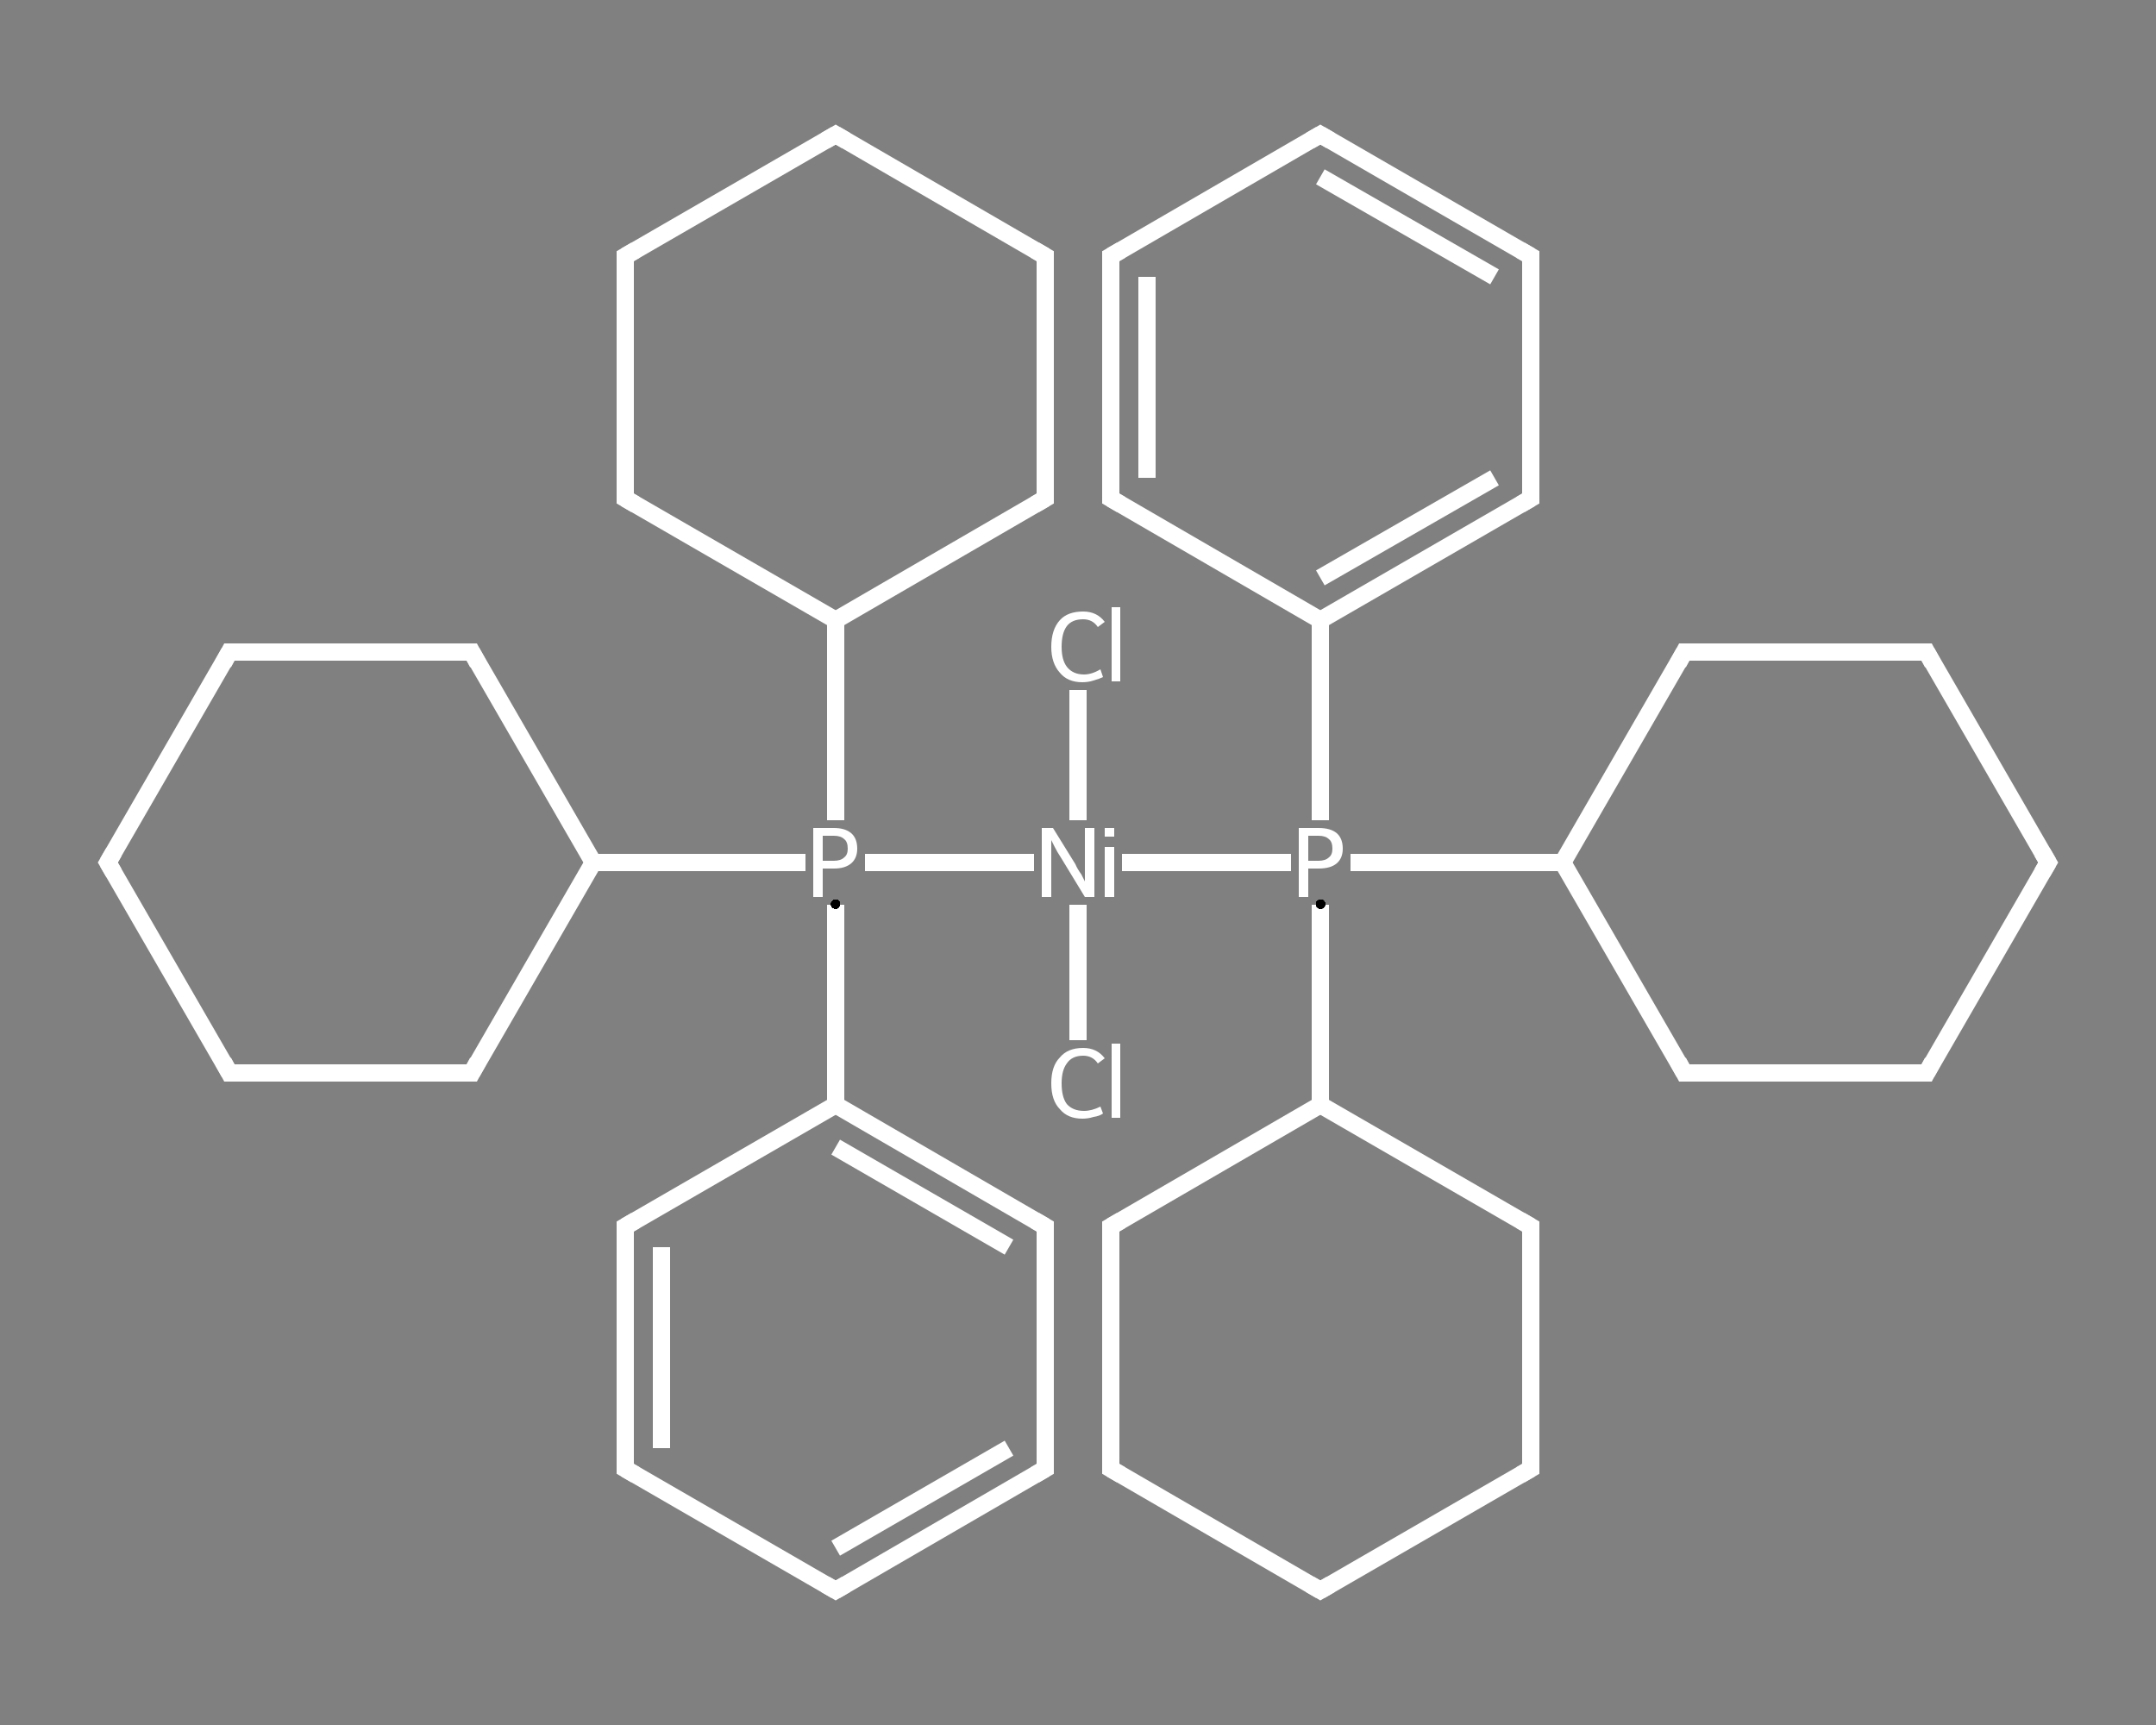 <?xml version='1.0' encoding='iso-8859-1'?>
<svg version='1.1' baseProfile='full'
              xmlns='http://www.w3.org/2000/svg'
                      xmlns:rdkit='http://www.rdkit.org/xml'
                      xmlns:xlink='http://www.w3.org/1999/xlink'
                  xml:space='preserve'
width='250px' height='200px' viewBox='0 0 250 200'>
<rect x="0" y="0" width="250" height="200" fill="#808080" stroke="none"/>
<!-- END OF HEADER -->
<rect style='opacity:1.0;fill:transparent;stroke:none' width='250.0' height='200.0' x='0.0' y='0.0'> </rect>
<path class='bond-0 atom-0 atom-1' d='M 125.0,120.6 L 125.0,112.8' style='fill:none;fill-rule:evenodd;stroke:#FFFFFF;stroke-width:2.0px;stroke-linecap:butt;stroke-linejoin:miter;stroke-opacity:1' />
<path class='bond-0 atom-0 atom-1' d='M 125.0,112.8 L 125.0,104.9' style='fill:none;fill-rule:evenodd;stroke:#FFFFFF;stroke-width:2.0px;stroke-linecap:butt;stroke-linejoin:miter;stroke-opacity:1' />
<path class='bond-1 atom-1 atom-2' d='M 125.0,95.1 L 125.0,87.5' style='fill:none;fill-rule:evenodd;stroke:#FFFFFF;stroke-width:2.0px;stroke-linecap:butt;stroke-linejoin:miter;stroke-opacity:1' />
<path class='bond-1 atom-1 atom-2' d='M 125.0,87.5 L 125.0,80.0' style='fill:none;fill-rule:evenodd;stroke:#FFFFFF;stroke-width:2.0px;stroke-linecap:butt;stroke-linejoin:miter;stroke-opacity:1' />
<path class='bond-2 atom-1 atom-3' d='M 119.9,100.0 L 110.1,100.0' style='fill:none;fill-rule:evenodd;stroke:#FFFFFF;stroke-width:2.0px;stroke-linecap:butt;stroke-linejoin:miter;stroke-opacity:1' />
<path class='bond-2 atom-1 atom-3' d='M 110.1,100.0 L 100.3,100.0' style='fill:none;fill-rule:evenodd;stroke:#FFFFFF;stroke-width:2.0px;stroke-linecap:butt;stroke-linejoin:miter;stroke-opacity:1' />
<path class='bond-3 atom-3 atom-4' d='M 96.9,104.9 L 96.9,116.5' style='fill:none;fill-rule:evenodd;stroke:#FFFFFF;stroke-width:2.0px;stroke-linecap:butt;stroke-linejoin:miter;stroke-opacity:1' />
<path class='bond-3 atom-3 atom-4' d='M 96.9,116.5 L 96.9,128.1' style='fill:none;fill-rule:evenodd;stroke:#FFFFFF;stroke-width:2.0px;stroke-linecap:butt;stroke-linejoin:miter;stroke-opacity:1' />
<path class='bond-4 atom-4 atom-5' d='M 96.9,128.1 L 121.2,142.2' style='fill:none;fill-rule:evenodd;stroke:#FFFFFF;stroke-width:2.0px;stroke-linecap:butt;stroke-linejoin:miter;stroke-opacity:1' />
<path class='bond-4 atom-4 atom-5' d='M 96.9,133.0 L 117.0,144.6' style='fill:none;fill-rule:evenodd;stroke:#FFFFFF;stroke-width:2.0px;stroke-linecap:butt;stroke-linejoin:miter;stroke-opacity:1' />
<path class='bond-5 atom-5 atom-6' d='M 121.2,142.2 L 121.2,170.3' style='fill:none;fill-rule:evenodd;stroke:#FFFFFF;stroke-width:2.0px;stroke-linecap:butt;stroke-linejoin:miter;stroke-opacity:1' />
<path class='bond-6 atom-6 atom-7' d='M 121.2,170.3 L 96.9,184.4' style='fill:none;fill-rule:evenodd;stroke:#FFFFFF;stroke-width:2.0px;stroke-linecap:butt;stroke-linejoin:miter;stroke-opacity:1' />
<path class='bond-6 atom-6 atom-7' d='M 117.0,167.9 L 96.9,179.5' style='fill:none;fill-rule:evenodd;stroke:#FFFFFF;stroke-width:2.0px;stroke-linecap:butt;stroke-linejoin:miter;stroke-opacity:1' />
<path class='bond-7 atom-7 atom-8' d='M 96.9,184.4 L 72.5,170.3' style='fill:none;fill-rule:evenodd;stroke:#FFFFFF;stroke-width:2.0px;stroke-linecap:butt;stroke-linejoin:miter;stroke-opacity:1' />
<path class='bond-8 atom-8 atom-9' d='M 72.5,170.3 L 72.5,142.2' style='fill:none;fill-rule:evenodd;stroke:#FFFFFF;stroke-width:2.0px;stroke-linecap:butt;stroke-linejoin:miter;stroke-opacity:1' />
<path class='bond-8 atom-8 atom-9' d='M 76.7,167.9 L 76.7,144.6' style='fill:none;fill-rule:evenodd;stroke:#FFFFFF;stroke-width:2.0px;stroke-linecap:butt;stroke-linejoin:miter;stroke-opacity:1' />
<path class='bond-9 atom-3 atom-10' d='M 96.9,95.1 L 96.9,83.5' style='fill:none;fill-rule:evenodd;stroke:#FFFFFF;stroke-width:2.0px;stroke-linecap:butt;stroke-linejoin:miter;stroke-opacity:1' />
<path class='bond-9 atom-3 atom-10' d='M 96.9,83.5 L 96.9,71.9' style='fill:none;fill-rule:evenodd;stroke:#FFFFFF;stroke-width:2.0px;stroke-linecap:butt;stroke-linejoin:miter;stroke-opacity:1' />
<path class='bond-10 atom-10 atom-11' d='M 96.9,71.9 L 72.5,57.8' style='fill:none;fill-rule:evenodd;stroke:#FFFFFF;stroke-width:2.0px;stroke-linecap:butt;stroke-linejoin:miter;stroke-opacity:1' />
<path class='bond-11 atom-11 atom-12' d='M 72.5,57.8 L 72.5,29.7' style='fill:none;fill-rule:evenodd;stroke:#FFFFFF;stroke-width:2.0px;stroke-linecap:butt;stroke-linejoin:miter;stroke-opacity:1' />
<path class='bond-12 atom-12 atom-13' d='M 72.5,29.7 L 96.9,15.6' style='fill:none;fill-rule:evenodd;stroke:#FFFFFF;stroke-width:2.0px;stroke-linecap:butt;stroke-linejoin:miter;stroke-opacity:1' />
<path class='bond-13 atom-13 atom-14' d='M 96.9,15.6 L 121.2,29.7' style='fill:none;fill-rule:evenodd;stroke:#FFFFFF;stroke-width:2.0px;stroke-linecap:butt;stroke-linejoin:miter;stroke-opacity:1' />
<path class='bond-14 atom-14 atom-15' d='M 121.2,29.7 L 121.2,57.8' style='fill:none;fill-rule:evenodd;stroke:#FFFFFF;stroke-width:2.0px;stroke-linecap:butt;stroke-linejoin:miter;stroke-opacity:1' />
<path class='bond-15 atom-3 atom-16' d='M 93.4,100.0 L 81.1,100.0' style='fill:none;fill-rule:evenodd;stroke:#FFFFFF;stroke-width:2.0px;stroke-linecap:butt;stroke-linejoin:miter;stroke-opacity:1' />
<path class='bond-15 atom-3 atom-16' d='M 81.1,100.0 L 68.8,100.0' style='fill:none;fill-rule:evenodd;stroke:#FFFFFF;stroke-width:2.0px;stroke-linecap:butt;stroke-linejoin:miter;stroke-opacity:1' />
<path class='bond-16 atom-16 atom-17' d='M 68.8,100.0 L 54.7,124.4' style='fill:none;fill-rule:evenodd;stroke:#FFFFFF;stroke-width:2.0px;stroke-linecap:butt;stroke-linejoin:miter;stroke-opacity:1' />
<path class='bond-17 atom-17 atom-18' d='M 54.7,124.4 L 26.6,124.4' style='fill:none;fill-rule:evenodd;stroke:#FFFFFF;stroke-width:2.0px;stroke-linecap:butt;stroke-linejoin:miter;stroke-opacity:1' />
<path class='bond-18 atom-18 atom-19' d='M 26.6,124.4 L 12.5,100.0' style='fill:none;fill-rule:evenodd;stroke:#FFFFFF;stroke-width:2.0px;stroke-linecap:butt;stroke-linejoin:miter;stroke-opacity:1' />
<path class='bond-19 atom-19 atom-20' d='M 12.5,100.0 L 26.6,75.6' style='fill:none;fill-rule:evenodd;stroke:#FFFFFF;stroke-width:2.0px;stroke-linecap:butt;stroke-linejoin:miter;stroke-opacity:1' />
<path class='bond-20 atom-20 atom-21' d='M 26.6,75.6 L 54.7,75.6' style='fill:none;fill-rule:evenodd;stroke:#FFFFFF;stroke-width:2.0px;stroke-linecap:butt;stroke-linejoin:miter;stroke-opacity:1' />
<path class='bond-21 atom-1 atom-22' d='M 130.1,100.0 L 139.9,100.0' style='fill:none;fill-rule:evenodd;stroke:#FFFFFF;stroke-width:2.0px;stroke-linecap:butt;stroke-linejoin:miter;stroke-opacity:1' />
<path class='bond-21 atom-1 atom-22' d='M 139.9,100.0 L 149.7,100.0' style='fill:none;fill-rule:evenodd;stroke:#FFFFFF;stroke-width:2.0px;stroke-linecap:butt;stroke-linejoin:miter;stroke-opacity:1' />
<path class='bond-22 atom-22 atom-23' d='M 153.1,95.1 L 153.1,83.5' style='fill:none;fill-rule:evenodd;stroke:#FFFFFF;stroke-width:2.0px;stroke-linecap:butt;stroke-linejoin:miter;stroke-opacity:1' />
<path class='bond-22 atom-22 atom-23' d='M 153.1,83.5 L 153.1,71.9' style='fill:none;fill-rule:evenodd;stroke:#FFFFFF;stroke-width:2.0px;stroke-linecap:butt;stroke-linejoin:miter;stroke-opacity:1' />
<path class='bond-23 atom-23 atom-24' d='M 153.1,71.9 L 177.5,57.8' style='fill:none;fill-rule:evenodd;stroke:#FFFFFF;stroke-width:2.0px;stroke-linecap:butt;stroke-linejoin:miter;stroke-opacity:1' />
<path class='bond-23 atom-23 atom-24' d='M 153.1,67.0 L 173.3,55.4' style='fill:none;fill-rule:evenodd;stroke:#FFFFFF;stroke-width:2.0px;stroke-linecap:butt;stroke-linejoin:miter;stroke-opacity:1' />
<path class='bond-24 atom-24 atom-25' d='M 177.5,57.8 L 177.5,29.7' style='fill:none;fill-rule:evenodd;stroke:#FFFFFF;stroke-width:2.0px;stroke-linecap:butt;stroke-linejoin:miter;stroke-opacity:1' />
<path class='bond-25 atom-25 atom-26' d='M 177.5,29.7 L 153.1,15.6' style='fill:none;fill-rule:evenodd;stroke:#FFFFFF;stroke-width:2.0px;stroke-linecap:butt;stroke-linejoin:miter;stroke-opacity:1' />
<path class='bond-25 atom-25 atom-26' d='M 173.3,32.1 L 153.1,20.5' style='fill:none;fill-rule:evenodd;stroke:#FFFFFF;stroke-width:2.0px;stroke-linecap:butt;stroke-linejoin:miter;stroke-opacity:1' />
<path class='bond-26 atom-26 atom-27' d='M 153.1,15.6 L 128.8,29.7' style='fill:none;fill-rule:evenodd;stroke:#FFFFFF;stroke-width:2.0px;stroke-linecap:butt;stroke-linejoin:miter;stroke-opacity:1' />
<path class='bond-27 atom-27 atom-28' d='M 128.8,29.7 L 128.8,57.8' style='fill:none;fill-rule:evenodd;stroke:#FFFFFF;stroke-width:2.0px;stroke-linecap:butt;stroke-linejoin:miter;stroke-opacity:1' />
<path class='bond-27 atom-27 atom-28' d='M 133.0,32.1 L 133.0,55.4' style='fill:none;fill-rule:evenodd;stroke:#FFFFFF;stroke-width:2.0px;stroke-linecap:butt;stroke-linejoin:miter;stroke-opacity:1' />
<path class='bond-28 atom-22 atom-29' d='M 153.1,104.9 L 153.1,116.5' style='fill:none;fill-rule:evenodd;stroke:#FFFFFF;stroke-width:2.0px;stroke-linecap:butt;stroke-linejoin:miter;stroke-opacity:1' />
<path class='bond-28 atom-22 atom-29' d='M 153.1,116.5 L 153.1,128.1' style='fill:none;fill-rule:evenodd;stroke:#FFFFFF;stroke-width:2.0px;stroke-linecap:butt;stroke-linejoin:miter;stroke-opacity:1' />
<path class='bond-29 atom-29 atom-30' d='M 153.1,128.1 L 128.8,142.2' style='fill:none;fill-rule:evenodd;stroke:#FFFFFF;stroke-width:2.0px;stroke-linecap:butt;stroke-linejoin:miter;stroke-opacity:1' />
<path class='bond-30 atom-30 atom-31' d='M 128.8,142.2 L 128.8,170.3' style='fill:none;fill-rule:evenodd;stroke:#FFFFFF;stroke-width:2.0px;stroke-linecap:butt;stroke-linejoin:miter;stroke-opacity:1' />
<path class='bond-31 atom-31 atom-32' d='M 128.8,170.3 L 153.1,184.4' style='fill:none;fill-rule:evenodd;stroke:#FFFFFF;stroke-width:2.0px;stroke-linecap:butt;stroke-linejoin:miter;stroke-opacity:1' />
<path class='bond-32 atom-32 atom-33' d='M 153.1,184.4 L 177.5,170.3' style='fill:none;fill-rule:evenodd;stroke:#FFFFFF;stroke-width:2.0px;stroke-linecap:butt;stroke-linejoin:miter;stroke-opacity:1' />
<path class='bond-33 atom-33 atom-34' d='M 177.5,170.3 L 177.5,142.2' style='fill:none;fill-rule:evenodd;stroke:#FFFFFF;stroke-width:2.0px;stroke-linecap:butt;stroke-linejoin:miter;stroke-opacity:1' />
<path class='bond-34 atom-22 atom-35' d='M 156.6,100.0 L 168.9,100.0' style='fill:none;fill-rule:evenodd;stroke:#FFFFFF;stroke-width:2.0px;stroke-linecap:butt;stroke-linejoin:miter;stroke-opacity:1' />
<path class='bond-34 atom-22 atom-35' d='M 168.9,100.0 L 181.2,100.0' style='fill:none;fill-rule:evenodd;stroke:#FFFFFF;stroke-width:2.0px;stroke-linecap:butt;stroke-linejoin:miter;stroke-opacity:1' />
<path class='bond-35 atom-35 atom-36' d='M 181.2,100.0 L 195.3,124.4' style='fill:none;fill-rule:evenodd;stroke:#FFFFFF;stroke-width:2.0px;stroke-linecap:butt;stroke-linejoin:miter;stroke-opacity:1' />
<path class='bond-36 atom-36 atom-37' d='M 195.3,124.4 L 223.4,124.4' style='fill:none;fill-rule:evenodd;stroke:#FFFFFF;stroke-width:2.0px;stroke-linecap:butt;stroke-linejoin:miter;stroke-opacity:1' />
<path class='bond-37 atom-37 atom-38' d='M 223.4,124.4 L 237.5,100.0' style='fill:none;fill-rule:evenodd;stroke:#FFFFFF;stroke-width:2.0px;stroke-linecap:butt;stroke-linejoin:miter;stroke-opacity:1' />
<path class='bond-38 atom-38 atom-39' d='M 237.5,100.0 L 223.4,75.6' style='fill:none;fill-rule:evenodd;stroke:#FFFFFF;stroke-width:2.0px;stroke-linecap:butt;stroke-linejoin:miter;stroke-opacity:1' />
<path class='bond-39 atom-39 atom-40' d='M 223.4,75.6 L 195.3,75.6' style='fill:none;fill-rule:evenodd;stroke:#FFFFFF;stroke-width:2.0px;stroke-linecap:butt;stroke-linejoin:miter;stroke-opacity:1' />
<path class='bond-40 atom-9 atom-4' d='M 72.5,142.2 L 96.9,128.1' style='fill:none;fill-rule:evenodd;stroke:#FFFFFF;stroke-width:2.0px;stroke-linecap:butt;stroke-linejoin:miter;stroke-opacity:1' />
<path class='bond-41 atom-15 atom-10' d='M 121.2,57.8 L 96.9,71.9' style='fill:none;fill-rule:evenodd;stroke:#FFFFFF;stroke-width:2.0px;stroke-linecap:butt;stroke-linejoin:miter;stroke-opacity:1' />
<path class='bond-42 atom-21 atom-16' d='M 54.7,75.6 L 68.8,100.0' style='fill:none;fill-rule:evenodd;stroke:#FFFFFF;stroke-width:2.0px;stroke-linecap:butt;stroke-linejoin:miter;stroke-opacity:1' />
<path class='bond-43 atom-28 atom-23' d='M 128.8,57.8 L 153.1,71.9' style='fill:none;fill-rule:evenodd;stroke:#FFFFFF;stroke-width:2.0px;stroke-linecap:butt;stroke-linejoin:miter;stroke-opacity:1' />
<path class='bond-44 atom-34 atom-29' d='M 177.5,142.2 L 153.1,128.1' style='fill:none;fill-rule:evenodd;stroke:#FFFFFF;stroke-width:2.0px;stroke-linecap:butt;stroke-linejoin:miter;stroke-opacity:1' />
<path class='bond-45 atom-40 atom-35' d='M 195.3,75.6 L 181.2,100.0' style='fill:none;fill-rule:evenodd;stroke:#FFFFFF;stroke-width:2.0px;stroke-linecap:butt;stroke-linejoin:miter;stroke-opacity:1' />
<path d='M 120.0,141.5 L 121.2,142.2 L 121.2,143.6' style='fill:none;stroke:#FFFFFF;stroke-width:2.0px;stroke-linecap:butt;stroke-linejoin:miter;stroke-opacity:1;' />
<path d='M 121.2,168.9 L 121.2,170.3 L 120.0,171.0' style='fill:none;stroke:#FFFFFF;stroke-width:2.0px;stroke-linecap:butt;stroke-linejoin:miter;stroke-opacity:1;' />
<path d='M 98.1,183.7 L 96.9,184.4 L 95.7,183.7' style='fill:none;stroke:#FFFFFF;stroke-width:2.0px;stroke-linecap:butt;stroke-linejoin:miter;stroke-opacity:1;' />
<path d='M 73.7,171.0 L 72.5,170.3 L 72.5,168.9' style='fill:none;stroke:#FFFFFF;stroke-width:2.0px;stroke-linecap:butt;stroke-linejoin:miter;stroke-opacity:1;' />
<path d='M 72.5,143.6 L 72.5,142.2 L 73.7,141.5' style='fill:none;stroke:#FFFFFF;stroke-width:2.0px;stroke-linecap:butt;stroke-linejoin:miter;stroke-opacity:1;' />
<path d='M 73.7,58.5 L 72.5,57.8 L 72.5,56.4' style='fill:none;stroke:#FFFFFF;stroke-width:2.0px;stroke-linecap:butt;stroke-linejoin:miter;stroke-opacity:1;' />
<path d='M 72.5,31.1 L 72.5,29.7 L 73.7,29.0' style='fill:none;stroke:#FFFFFF;stroke-width:2.0px;stroke-linecap:butt;stroke-linejoin:miter;stroke-opacity:1;' />
<path d='M 95.7,16.3 L 96.9,15.6 L 98.1,16.3' style='fill:none;stroke:#FFFFFF;stroke-width:2.0px;stroke-linecap:butt;stroke-linejoin:miter;stroke-opacity:1;' />
<path d='M 120.0,29.0 L 121.2,29.7 L 121.2,31.1' style='fill:none;stroke:#FFFFFF;stroke-width:2.0px;stroke-linecap:butt;stroke-linejoin:miter;stroke-opacity:1;' />
<path d='M 121.2,56.4 L 121.2,57.8 L 120.0,58.5' style='fill:none;stroke:#FFFFFF;stroke-width:2.0px;stroke-linecap:butt;stroke-linejoin:miter;stroke-opacity:1;' />
<path d='M 55.4,123.1 L 54.7,124.4 L 53.3,124.4' style='fill:none;stroke:#FFFFFF;stroke-width:2.0px;stroke-linecap:butt;stroke-linejoin:miter;stroke-opacity:1;' />
<path d='M 28.0,124.4 L 26.6,124.4 L 25.9,123.1' style='fill:none;stroke:#FFFFFF;stroke-width:2.0px;stroke-linecap:butt;stroke-linejoin:miter;stroke-opacity:1;' />
<path d='M 13.2,101.2 L 12.5,100.0 L 13.2,98.8' style='fill:none;stroke:#FFFFFF;stroke-width:2.0px;stroke-linecap:butt;stroke-linejoin:miter;stroke-opacity:1;' />
<path d='M 25.9,76.9 L 26.6,75.6 L 28.0,75.6' style='fill:none;stroke:#FFFFFF;stroke-width:2.0px;stroke-linecap:butt;stroke-linejoin:miter;stroke-opacity:1;' />
<path d='M 53.3,75.6 L 54.7,75.6 L 55.4,76.9' style='fill:none;stroke:#FFFFFF;stroke-width:2.0px;stroke-linecap:butt;stroke-linejoin:miter;stroke-opacity:1;' />
<path d='M 176.3,58.5 L 177.5,57.8 L 177.5,56.4' style='fill:none;stroke:#FFFFFF;stroke-width:2.0px;stroke-linecap:butt;stroke-linejoin:miter;stroke-opacity:1;' />
<path d='M 177.5,31.1 L 177.5,29.7 L 176.3,29.0' style='fill:none;stroke:#FFFFFF;stroke-width:2.0px;stroke-linecap:butt;stroke-linejoin:miter;stroke-opacity:1;' />
<path d='M 154.3,16.3 L 153.1,15.6 L 151.9,16.3' style='fill:none;stroke:#FFFFFF;stroke-width:2.0px;stroke-linecap:butt;stroke-linejoin:miter;stroke-opacity:1;' />
<path d='M 130.0,29.0 L 128.8,29.7 L 128.8,31.1' style='fill:none;stroke:#FFFFFF;stroke-width:2.0px;stroke-linecap:butt;stroke-linejoin:miter;stroke-opacity:1;' />
<path d='M 128.8,56.4 L 128.8,57.8 L 130.0,58.5' style='fill:none;stroke:#FFFFFF;stroke-width:2.0px;stroke-linecap:butt;stroke-linejoin:miter;stroke-opacity:1;' />
<path d='M 130.0,141.5 L 128.8,142.2 L 128.8,143.6' style='fill:none;stroke:#FFFFFF;stroke-width:2.0px;stroke-linecap:butt;stroke-linejoin:miter;stroke-opacity:1;' />
<path d='M 128.8,168.9 L 128.8,170.3 L 130.0,171.0' style='fill:none;stroke:#FFFFFF;stroke-width:2.0px;stroke-linecap:butt;stroke-linejoin:miter;stroke-opacity:1;' />
<path d='M 151.9,183.7 L 153.1,184.4 L 154.3,183.7' style='fill:none;stroke:#FFFFFF;stroke-width:2.0px;stroke-linecap:butt;stroke-linejoin:miter;stroke-opacity:1;' />
<path d='M 176.3,171.0 L 177.5,170.3 L 177.5,168.9' style='fill:none;stroke:#FFFFFF;stroke-width:2.0px;stroke-linecap:butt;stroke-linejoin:miter;stroke-opacity:1;' />
<path d='M 177.5,143.6 L 177.5,142.2 L 176.3,141.5' style='fill:none;stroke:#FFFFFF;stroke-width:2.0px;stroke-linecap:butt;stroke-linejoin:miter;stroke-opacity:1;' />
<path d='M 194.6,123.1 L 195.3,124.4 L 196.7,124.4' style='fill:none;stroke:#FFFFFF;stroke-width:2.0px;stroke-linecap:butt;stroke-linejoin:miter;stroke-opacity:1;' />
<path d='M 222.0,124.4 L 223.4,124.4 L 224.1,123.1' style='fill:none;stroke:#FFFFFF;stroke-width:2.0px;stroke-linecap:butt;stroke-linejoin:miter;stroke-opacity:1;' />
<path d='M 236.8,101.2 L 237.5,100.0 L 236.8,98.8' style='fill:none;stroke:#FFFFFF;stroke-width:2.0px;stroke-linecap:butt;stroke-linejoin:miter;stroke-opacity:1;' />
<path d='M 224.1,76.9 L 223.4,75.6 L 222.0,75.6' style='fill:none;stroke:#FFFFFF;stroke-width:2.0px;stroke-linecap:butt;stroke-linejoin:miter;stroke-opacity:1;' />
<path d='M 196.7,75.6 L 195.3,75.6 L 194.6,76.9' style='fill:none;stroke:#FFFFFF;stroke-width:2.0px;stroke-linecap:butt;stroke-linejoin:miter;stroke-opacity:1;' />
<path class='atom-0' d='M 121.9 125.6
Q 121.9 123.6, 122.9 122.6
Q 123.8 121.5, 125.6 121.5
Q 127.2 121.5, 128.1 122.7
L 127.3 123.3
Q 126.7 122.4, 125.6 122.4
Q 124.3 122.4, 123.7 123.3
Q 123.1 124.1, 123.1 125.6
Q 123.1 127.2, 123.7 128.0
Q 124.4 128.8, 125.7 128.8
Q 126.6 128.8, 127.6 128.3
L 127.9 129.1
Q 127.5 129.4, 126.8 129.5
Q 126.2 129.7, 125.5 129.7
Q 123.8 129.7, 122.9 128.6
Q 121.9 127.6, 121.9 125.6
' fill='#FFFFFF'/>
<path class='atom-0' d='M 128.9 121.0
L 129.9 121.0
L 129.9 129.6
L 128.9 129.6
L 128.9 121.0
' fill='#FFFFFF'/>
<path class='atom-1' d='M 122.1 96.0
L 124.7 100.2
Q 124.9 100.7, 125.4 101.4
Q 125.8 102.2, 125.8 102.2
L 125.8 96.0
L 126.9 96.0
L 126.9 104.0
L 125.8 104.0
L 123.0 99.4
Q 122.6 98.8, 122.3 98.2
Q 122.0 97.6, 121.9 97.4
L 121.9 104.0
L 120.8 104.0
L 120.8 96.0
L 122.1 96.0
' fill='#FFFFFF'/>
<path class='atom-1' d='M 128.1 96.0
L 129.2 96.0
L 129.2 97.0
L 128.1 97.0
L 128.1 96.0
M 128.1 98.2
L 129.2 98.2
L 129.2 104.0
L 128.1 104.0
L 128.1 98.2
' fill='#FFFFFF'/>
<path class='atom-2' d='M 121.9 75.0
Q 121.9 73.0, 122.9 71.9
Q 123.8 70.9, 125.6 70.9
Q 127.2 70.9, 128.1 72.1
L 127.3 72.7
Q 126.7 71.8, 125.6 71.8
Q 124.3 71.8, 123.7 72.6
Q 123.1 73.4, 123.1 75.0
Q 123.1 76.5, 123.7 77.3
Q 124.4 78.2, 125.7 78.2
Q 126.6 78.2, 127.6 77.6
L 127.9 78.5
Q 127.5 78.7, 126.8 78.9
Q 126.2 79.1, 125.5 79.1
Q 123.8 79.1, 122.9 78.0
Q 121.9 76.9, 121.9 75.0
' fill='#FFFFFF'/>
<path class='atom-2' d='M 128.9 70.4
L 129.9 70.4
L 129.9 79.0
L 128.9 79.0
L 128.9 70.4
' fill='#FFFFFF'/>
<path class='atom-3' d='M 96.7 96.0
Q 98.0 96.0, 98.7 96.6
Q 99.4 97.2, 99.4 98.4
Q 99.4 99.5, 98.7 100.1
Q 98.0 100.7, 96.7 100.7
L 95.4 100.7
L 95.4 104.0
L 94.3 104.0
L 94.3 96.0
L 96.7 96.0
M 96.7 99.8
Q 97.5 99.8, 97.9 99.4
Q 98.3 99.1, 98.3 98.4
Q 98.3 97.6, 97.9 97.3
Q 97.5 96.9, 96.7 96.9
L 95.4 96.9
L 95.4 99.8
L 96.7 99.8
' fill='#FFFFFF'/>
<path class='atom-22' d='M 152.9 96.0
Q 154.3 96.0, 155.0 96.6
Q 155.7 97.2, 155.7 98.4
Q 155.7 99.5, 155.0 100.1
Q 154.3 100.7, 152.9 100.7
L 151.7 100.7
L 151.7 104.0
L 150.6 104.0
L 150.6 96.0
L 152.9 96.0
M 152.9 99.8
Q 153.7 99.8, 154.1 99.4
Q 154.5 99.1, 154.5 98.4
Q 154.5 97.6, 154.1 97.3
Q 153.7 96.9, 152.9 96.9
L 151.7 96.9
L 151.7 99.8
L 152.9 99.8
' fill='#FFFFFF'/>
<path class='atom-3' d='M 97.4,104.8 L 97.4,104.9 L 97.4,104.9 L 97.4,105.0 L 97.4,105.0 L 97.4,105.1 L 97.4,105.1 L 97.3,105.1 L 97.3,105.2 L 97.3,105.2 L 97.2,105.3 L 97.2,105.3 L 97.2,105.3 L 97.1,105.3 L 97.1,105.4 L 97.0,105.4 L 97.0,105.4 L 96.9,105.4 L 96.9,105.4 L 96.8,105.4 L 96.8,105.4 L 96.7,105.4 L 96.7,105.4 L 96.7,105.3 L 96.6,105.3 L 96.6,105.3 L 96.5,105.3 L 96.5,105.2 L 96.5,105.2 L 96.4,105.2 L 96.4,105.1 L 96.4,105.1 L 96.4,105.0 L 96.3,105.0 L 96.3,104.9 L 96.3,104.9 L 96.3,104.9 L 96.3,104.8 L 96.3,104.8 L 96.3,104.7 L 96.3,104.7 L 96.4,104.6 L 96.4,104.6 L 96.4,104.5 L 96.4,104.5 L 96.5,104.5 L 96.5,104.4 L 96.5,104.4 L 96.6,104.4 L 96.6,104.3 L 96.7,104.3 L 96.7,104.3 L 96.7,104.3 L 96.8,104.3 L 96.8,104.3 L 96.9,104.3 L 96.9,104.3 L 97.0,104.3 L 97.0,104.3 L 97.1,104.3 L 97.1,104.3 L 97.2,104.3 L 97.2,104.4 L 97.2,104.4 L 97.3,104.4 L 97.3,104.5 L 97.3,104.5 L 97.4,104.5 L 97.4,104.6 L 97.4,104.6 L 97.4,104.7 L 97.4,104.7 L 97.4,104.8 L 97.4,104.8 L 96.9,104.8 Z' style='fill:#000000;fill-rule:evenodd;fill-opacity:1;stroke:#FFFFFF;stroke-width:0.0px;stroke-linecap:butt;stroke-linejoin:miter;stroke-opacity:1;' />
<path class='atom-22' d='M 153.7,104.8 L 153.7,104.9 L 153.7,104.9 L 153.7,105.0 L 153.7,105.0 L 153.6,105.1 L 153.6,105.1 L 153.6,105.1 L 153.6,105.2 L 153.5,105.2 L 153.5,105.3 L 153.5,105.3 L 153.4,105.3 L 153.4,105.3 L 153.3,105.4 L 153.3,105.4 L 153.2,105.4 L 153.2,105.4 L 153.1,105.4 L 153.1,105.4 L 153.0,105.4 L 153.0,105.4 L 152.9,105.4 L 152.9,105.3 L 152.9,105.3 L 152.8,105.3 L 152.8,105.3 L 152.7,105.2 L 152.7,105.2 L 152.7,105.2 L 152.6,105.1 L 152.6,105.1 L 152.6,105.0 L 152.6,105.0 L 152.6,104.9 L 152.6,104.9 L 152.6,104.9 L 152.6,104.8 L 152.6,104.8 L 152.6,104.7 L 152.6,104.7 L 152.6,104.6 L 152.6,104.6 L 152.6,104.5 L 152.7,104.5 L 152.7,104.5 L 152.7,104.4 L 152.8,104.4 L 152.8,104.4 L 152.9,104.3 L 152.9,104.3 L 152.9,104.3 L 153.0,104.3 L 153.0,104.3 L 153.1,104.3 L 153.1,104.3 L 153.2,104.3 L 153.2,104.3 L 153.3,104.3 L 153.3,104.3 L 153.4,104.3 L 153.4,104.3 L 153.5,104.4 L 153.5,104.4 L 153.5,104.4 L 153.6,104.5 L 153.6,104.5 L 153.6,104.5 L 153.6,104.6 L 153.7,104.6 L 153.7,104.7 L 153.7,104.7 L 153.7,104.8 L 153.7,104.8 L 153.1,104.8 Z' style='fill:#000000;fill-rule:evenodd;fill-opacity:1;stroke:#FFFFFF;stroke-width:0.0px;stroke-linecap:butt;stroke-linejoin:miter;stroke-opacity:1;' />
</svg>
